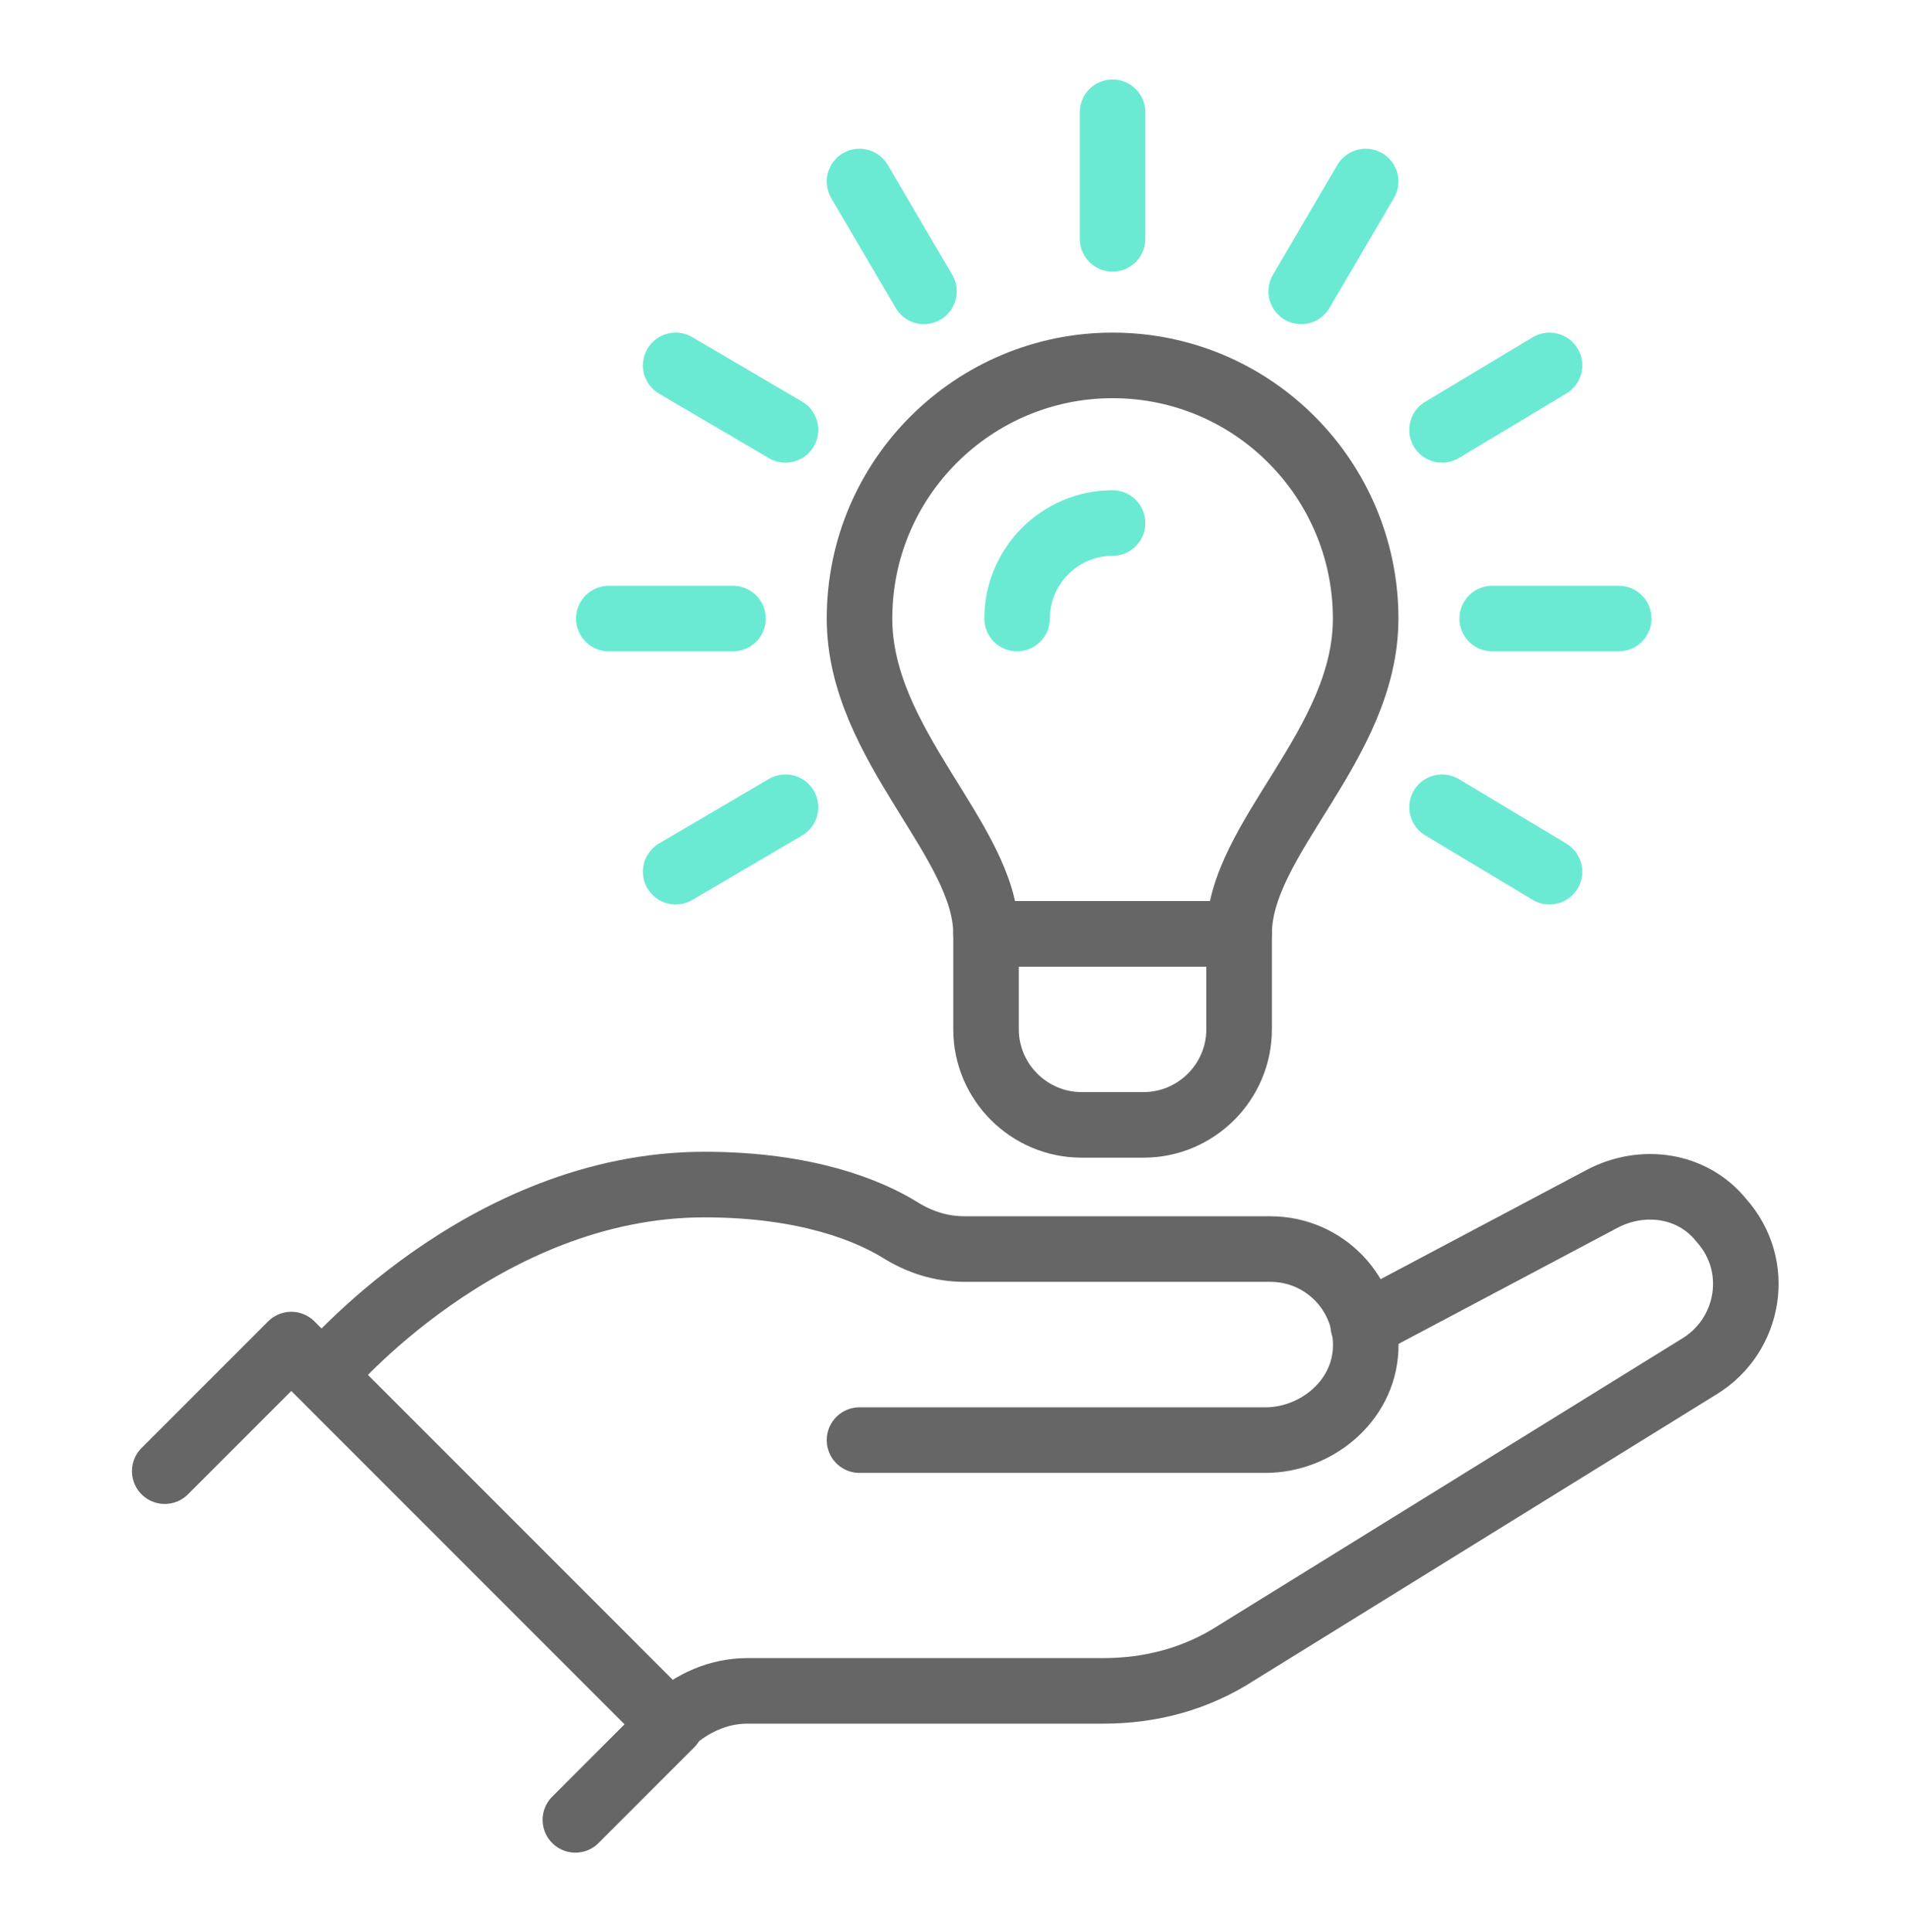 <?xml version="1.0" encoding="utf-8"?>
<!-- Generator: Adobe Illustrator 28.3.0, SVG Export Plug-In . SVG Version: 6.00 Build 0)  -->
<svg version="1.1" id="Layer_1" xmlns="http://www.w3.org/2000/svg" xmlns:xlink="http://www.w3.org/1999/xlink" x="0px" y="0px"
	 viewBox="0 0 80 80.9" style="enable-background:new 0 0 80 80.9;" xml:space="preserve">
<style type="text/css">
	.st0{fill:none;stroke:#37464C;stroke-width:2;stroke-linecap:round;stroke-linejoin:round;}
	.st1{fill:none;stroke:#666666;stroke-width:2.746;stroke-linecap:round;stroke-linejoin:round;}
	.st2{fill:none;stroke:#6BEAD3;stroke-width:2.746;stroke-linecap:round;stroke-linejoin:round;}
</style>
<g>
	<polyline class="st0" points="2038.8,4775.4 2034.8,4775.4 2034.8,4788.4 	"/>
	<polyline class="st0" points="2024.8,4775.4 2028.8,4775.4 2028.8,4788.4 	"/>
	<polyline class="st0" points="2040.8,4788.4 2040.8,4782.4 2048.8,4782.4 	"/>
	<polyline class="st0" points="2022.8,4788.4 2022.8,4782.4 2014.8,4782.4 	"/>
	<circle class="st0" cx="2011.8" cy="4782.4" r="3"/>
	<circle class="st0" cx="2021.8" cy="4775.4" r="3"/>
	<circle class="st0" cx="2041.8" cy="4775.4" r="3"/>
	<circle class="st0" cx="2051.8" cy="4782.4" r="3"/>
	<line class="st0" x1="2028.8" y1="4798.4" x2="2028.8" y2="4792.4"/>
	<line class="st0" x1="2016.8" y1="4798.4" x2="2016.8" y2="4792.4"/>
	<line class="st0" x1="2040.8" y1="4798.4" x2="2040.8" y2="4792.4"/>
	<line class="st0" x1="2052.8" y1="4798.4" x2="2052.8" y2="4792.4"/>
	<path class="st0" d="M2023.8,4798.4h-2c-0.6,0-1-0.4-1-1v-4c0-0.6,0.4-1,1-1h2c0.6,0,1,0.4,1,1v4
		C2024.8,4798,2024.3,4798.4,2023.8,4798.4z"/>
	<path class="st0" d="M2011.8,4798.4h-2c-0.6,0-1-0.4-1-1v-4c0-0.6,0.4-1,1-1h2c0.6,0,1,0.4,1,1v4
		C2012.8,4798,2012.3,4798.4,2011.8,4798.4z"/>
	<path class="st0" d="M2035.8,4798.4h-2c-0.6,0-1-0.4-1-1v-4c0-0.6,0.4-1,1-1h2c0.6,0,1,0.4,1,1v4
		C2036.8,4798,2036.3,4798.4,2035.8,4798.4z"/>
	<line class="st0" x1="2032.8" y1="4818.4" x2="2032.8" y2="4812.4"/>
	<line class="st0" x1="2020.8" y1="4818.4" x2="2020.8" y2="4812.4"/>
	<line class="st0" x1="2016.8" y1="4818.4" x2="2016.8" y2="4812.4"/>
	<line class="st0" x1="2044.8" y1="4818.4" x2="2044.8" y2="4812.4"/>
	<path class="st0" d="M2037.8,4818.4h2c0.6,0,1-0.4,1-1v-4c0-0.6-0.4-1-1-1h-2c-0.6,0-1,0.4-1,1v4
		C2036.8,4818,2037.2,4818.4,2037.8,4818.4z"/>
	<path class="st0" d="M2025.8,4818.4h2c0.6,0,1-0.4,1-1v-4c0-0.6-0.4-1-1-1h-2c-0.6,0-1,0.4-1,1v4
		C2024.8,4818,2025.2,4818.4,2025.8,4818.4z"/>
	<path class="st0" d="M2047.8,4798.4h-2c-0.6,0-1-0.4-1-1v-4c0-0.6,0.4-1,1-1h2c0.6,0,1,0.4,1,1v4
		C2048.8,4798,2048.3,4798.4,2047.8,4798.4z"/>
	<line class="st0" x1="2016.8" y1="4808.4" x2="2016.8" y2="4802.4"/>
	<line class="st0" x1="2044.8" y1="4808.4" x2="2044.8" y2="4802.4"/>
	<line class="st0" x1="2028.8" y1="4808.4" x2="2028.8" y2="4802.4"/>
	<line class="st0" x1="2032.8" y1="4808.4" x2="2032.8" y2="4802.4"/>
	<path class="st0" d="M2023.8,4808.4h-2c-0.6,0-1-0.4-1-1v-4c0-0.6,0.4-1,1-1h2c0.6,0,1,0.4,1,1v4
		C2024.8,4808,2024.3,4808.4,2023.8,4808.4z"/>
	<path class="st0" d="M2011.8,4808.4h-2c-0.6,0-1-0.4-1-1v-4c0-0.6,0.4-1,1-1h2c0.6,0,1,0.4,1,1v4
		C2012.8,4808,2012.3,4808.4,2011.8,4808.4z"/>
	<path class="st0" d="M2051.8,4808.4h-2c-0.6,0-1-0.4-1-1v-4c0-0.6,0.4-1,1-1h2c0.6,0,1,0.4,1,1v4
		C2052.8,4808,2052.3,4808.4,2051.8,4808.4z"/>
	<path class="st0" d="M2039.8,4808.4h-2c-0.6,0-1-0.4-1-1v-4c0-0.6,0.4-1,1-1h2c0.6,0,1,0.4,1,1v4
		C2040.8,4808,2040.3,4808.4,2039.8,4808.4z"/>
</g>
<g>
	<path class="st1" d="M47.9,47.1h-2.6c-2.2,0-4-1.8-4-4v-4h10.6v4C51.9,45.3,50.1,47.1,47.9,47.1z"/>
	<g>
		<line class="st2" x1="32.9" y1="18" x2="28.3" y2="15.3"/>
		<line class="st2" x1="64.9" y1="36.5" x2="60.4" y2="33.8"/>
		<line class="st2" x1="38.7" y1="12.2" x2="36" y2="7.6"/>
		<line class="st2" x1="46.6" y1="10" x2="46.6" y2="4.7"/>
		<line class="st2" x1="54.5" y1="12.2" x2="57.2" y2="7.6"/>
		<line class="st2" x1="60.4" y1="18" x2="64.9" y2="15.3"/>
		<line class="st2" x1="28.3" y1="36.5" x2="32.9" y2="33.8"/>
		<line class="st2" x1="62.5" y1="25.9" x2="67.8" y2="25.9"/>
		<line class="st2" x1="25.5" y1="25.9" x2="30.7" y2="25.9"/>
	</g>
	<path class="st1" d="M51.9,39.1c0-4,5.3-7.9,5.3-13.2c0-5.8-4.7-10.6-10.6-10.6c-5.8,0-10.6,4.7-10.6,10.6c0,5.3,5.3,9.3,5.3,13.2
		H51.9z"/>
	<polyline class="st1" points="6.9,61.6 12.2,56.3 28.1,72.2 24.1,76.2 	"/>
	<path class="st1" d="M57.1,55.5l10-5.3c1.7-0.9,3.8-0.6,5,0.9c1.7,1.9,1.2,4.8-0.9,6.1L51.8,69.2c-1.7,1.1-3.6,1.6-5.6,1.6l-14.9,0
		c-1.2,0-2.3,0.5-3.2,1.3l0,0"/>
	<path class="st1" d="M36,60.3h17c2.1,0,4.1-1.6,4.2-3.8c0.1-2.3-1.7-4.2-4-4.2H40.4c-1,0-1.9-0.3-2.7-0.8c-1.3-0.8-3.9-1.9-8.2-1.9
		c-9.3,0-15.9,7.9-15.9,7.9"/>
	<path class="st2" d="M42.6,25.9c0-2.2,1.8-4,4-4"/>
</g>
</svg>
